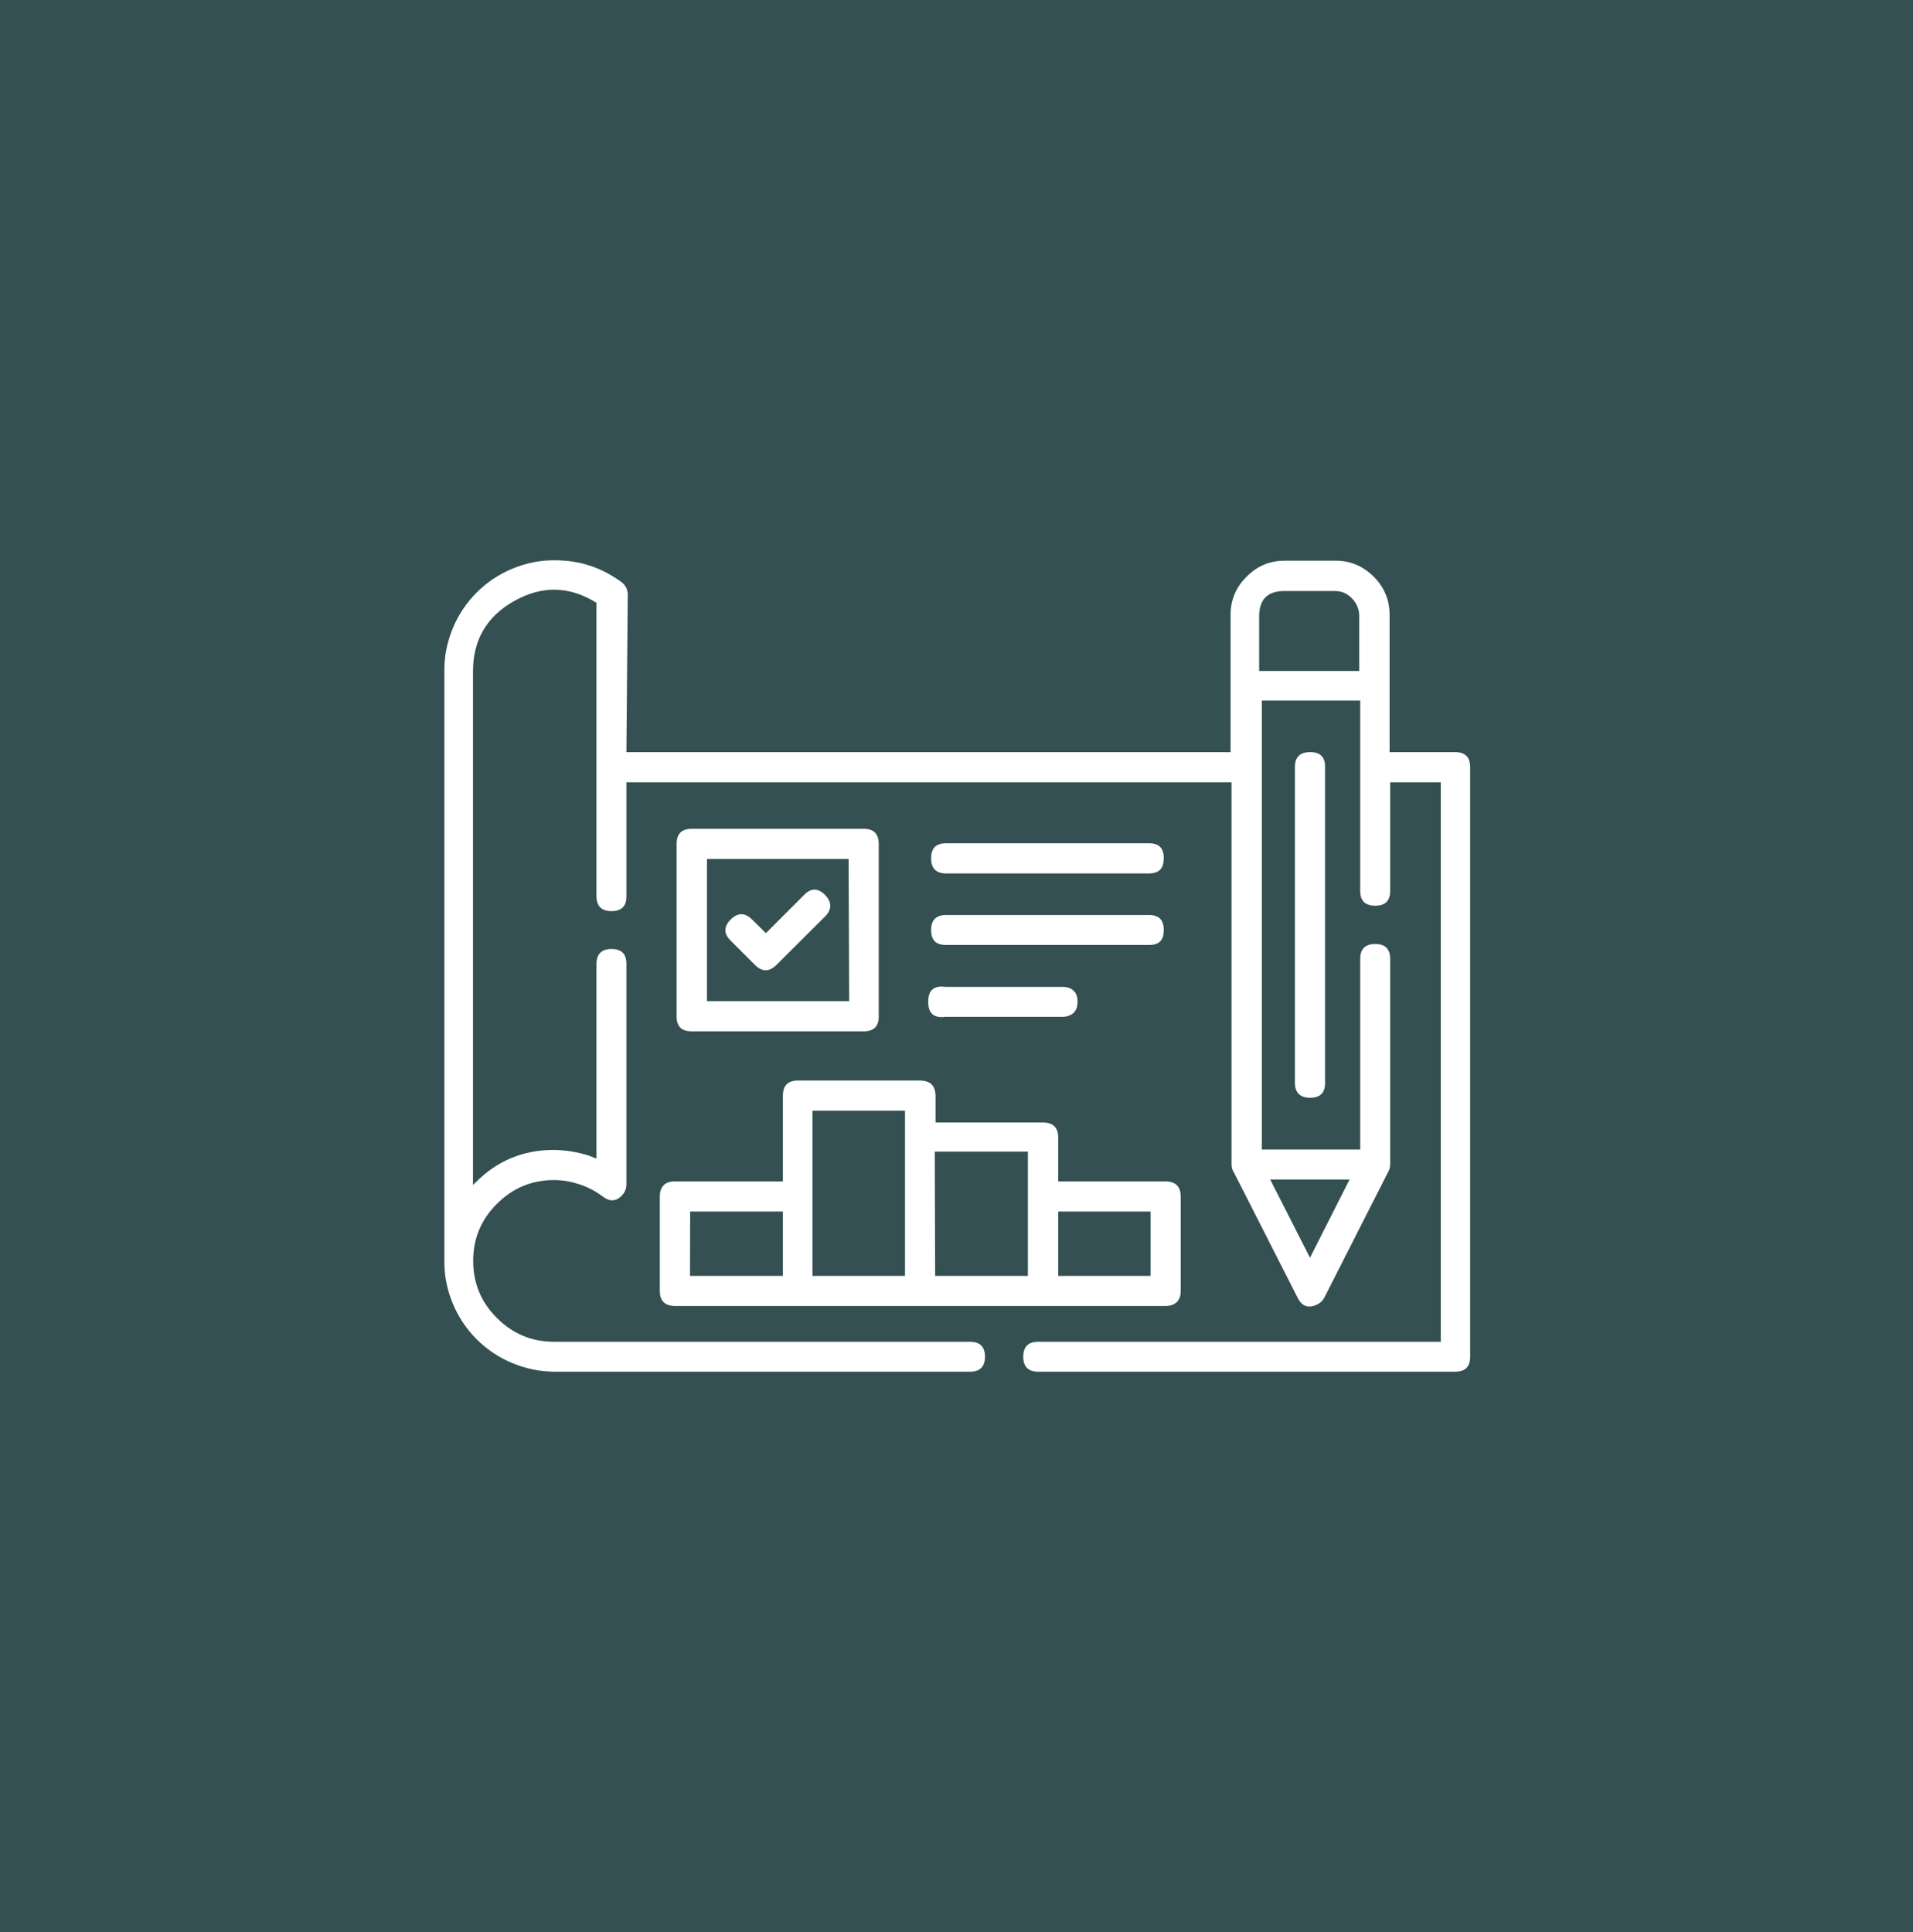<svg width="99.01" height="100" viewBox="0 0 99.01 100" fill="none" xmlns="http://www.w3.org/2000/svg" xmlns:xlink="http://www.w3.org/1999/xlink">
	<rect x="0" y="0" width="99.01" height="100" fill="#333333" stroke="none"/>
	<desc>
			Created with Pixso.
	</desc>
	<defs/>
	<g opacity="0.25">
		<rect id="bg" width="99.01" height="100" fill="#39A9AE" fill-opacity="1"/>
	</g>
	<path id="path" d="M43.92 44.46L36.59 44.46L36.59 51.82L43.95 51.82L43.92 44.46ZM35.79 42.9L44.71 42.9C45.22 42.9 45.48 43.16 45.48 43.68L45.48 52.59C45.49 53.12 45.23 53.38 44.71 53.38L35.79 53.38C35.27 53.38 35.01 53.12 35.02 52.59L35.02 43.68C35.02 43.16 35.28 42.9 35.79 42.9ZM59.46 47.36C59.98 47.36 60.24 47.62 60.23 48.14C60.24 48.67 59.98 48.92 59.46 48.91L48.98 48.91C48.45 48.92 48.19 48.67 48.19 48.14C48.19 47.62 48.45 47.36 48.98 47.36L59.46 47.36ZM55.08 51.08C55.54 51.13 55.77 51.39 55.77 51.85C55.77 52.31 55.54 52.57 55.08 52.63L48.93 52.63C48.33 52.71 48.04 52.45 48.04 51.85C48.04 51.26 48.33 51 48.93 51.08L55.08 51.08ZM59.46 43.65C59.98 43.64 60.24 43.9 60.23 44.42C60.24 44.95 59.98 45.21 59.46 45.21L48.98 45.21C48.45 45.21 48.19 44.95 48.19 44.42C48.19 43.9 48.45 43.64 48.98 43.65L59.46 43.65ZM69.85 61.05L65.74 61.05L67.8 65.1L69.85 61.05ZM32.42 38.93L63.69 38.93L63.69 31.82C63.69 31.05 63.97 30.39 64.52 29.85C65.07 29.29 65.73 29.02 66.5 29.02L69.12 29.02C69.89 29.02 70.55 29.3 71.1 29.85C71.64 30.39 71.92 31.05 71.92 31.82L71.92 38.93L75.3 38.93C75.83 38.93 76.09 39.18 76.09 39.71L76.09 70.22C76.09 70.75 75.83 71 75.3 71L53.73 71C53.22 71 52.96 70.74 52.96 70.22C52.96 69.71 53.22 69.45 53.73 69.45L74.57 69.45L74.57 40.49L71.95 40.49L71.95 46.11C71.95 46.63 71.69 46.88 71.18 46.88C70.66 46.88 70.4 46.63 70.4 46.11L70.4 36.26L65.31 36.26L65.31 59.5L70.4 59.5L70.4 49.63C70.4 49.12 70.66 48.86 71.18 48.86C71.69 48.86 71.95 49.12 71.95 49.63L71.95 60.27C71.95 60.43 71.9 60.58 71.82 60.71L68.54 67.17C68.46 67.32 68.34 67.44 68.19 67.51C67.73 67.74 67.39 67.63 67.16 67.17L63.87 60.7C63.78 60.57 63.74 60.43 63.74 60.27L63.74 40.49L32.42 40.49L32.42 46.37C32.43 46.9 32.18 47.16 31.65 47.16C31.13 47.16 30.87 46.9 30.87 46.37L30.87 31.2C29.47 30.33 28.06 30.3 26.63 31.1C25.19 31.9 24.48 33.12 24.48 34.76L24.48 61.34C24.52 61.3 24.56 61.25 24.61 61.21C25.72 60.08 27.08 59.52 28.67 59.52C29.29 59.53 29.89 59.63 30.49 59.82L30.87 59.97L30.87 49.91C30.87 49.39 31.13 49.12 31.65 49.12C32.18 49.12 32.43 49.39 32.42 49.91L32.42 61.3C32.42 61.48 32.37 61.64 32.27 61.78C31.95 62.19 31.59 62.24 31.18 61.92C30.82 61.65 30.42 61.44 29.99 61.3C29.56 61.16 29.13 61.08 28.68 61.08C27.52 61.08 26.54 61.49 25.72 62.31C24.9 63.12 24.49 64.11 24.49 65.26C24.49 66.42 24.9 67.41 25.72 68.22C26.54 69.04 27.52 69.45 28.68 69.45L50.21 69.45C50.72 69.45 50.98 69.71 50.98 70.22C50.98 70.74 50.72 71 50.21 71L28.73 71C27.97 71 27.24 70.85 26.53 70.56C25.83 70.27 25.21 69.86 24.67 69.32C24.13 68.78 23.72 68.16 23.43 67.46C23.14 66.75 22.99 66.02 23 65.26L23 34.73C22.99 33.97 23.14 33.24 23.43 32.53C23.72 31.83 24.13 31.21 24.67 30.67C25.21 30.13 25.83 29.72 26.53 29.43C27.24 29.14 27.97 28.99 28.73 29C29.99 29 31.13 29.37 32.15 30.12C32.37 30.28 32.48 30.49 32.49 30.76L32.42 38.93ZM35.71 66.04L40.52 66.04L40.52 62.71L35.72 62.71L35.71 66.04ZM42.05 66.04L46.84 66.04L46.84 57.49L42.05 57.49L42.05 66.04ZM48.4 66.04L53.2 66.04L53.2 59.61L48.38 59.61L48.4 66.04ZM60.32 67.6L34.93 67.6C34.41 67.59 34.15 67.33 34.15 66.82L34.15 61.92C34.16 61.41 34.42 61.15 34.93 61.15L40.52 61.15L40.52 56.71C40.52 56.19 40.78 55.93 41.29 55.93L47.64 55.93C48.15 55.94 48.41 56.2 48.42 56.71L48.42 58.1L53.98 58.1C54.5 58.1 54.77 58.36 54.77 58.88L54.77 61.15L60.33 61.15C60.84 61.15 61.1 61.41 61.11 61.92L61.11 66.82C61.11 67.33 60.83 67.59 60.32 67.6ZM54.77 66.04L59.55 66.04L59.55 62.71L54.77 62.71L54.77 66.04ZM67.02 39.71C67.02 39.18 67.29 38.93 67.81 38.93C68.33 38.93 68.59 39.18 68.58 39.71L68.58 56.04C68.59 56.56 68.33 56.82 67.81 56.82C67.29 56.82 67.02 56.56 67.02 56.04L67.02 39.71ZM37.82 48.69C37.45 48.33 37.45 47.96 37.82 47.59C38.19 47.23 38.55 47.23 38.92 47.59L39.64 48.3L41.61 46.33C41.97 45.95 42.34 45.95 42.71 46.33C43.06 46.7 43.06 47.07 42.71 47.43L40.18 49.95C39.81 50.31 39.44 50.31 39.08 49.95L37.82 48.69ZM70.35 34.73L70.35 31.85C70.34 31.51 70.21 31.22 69.97 30.97C69.73 30.72 69.44 30.59 69.09 30.59L66.48 30.59C65.6 30.59 65.17 31.03 65.17 31.9L65.17 34.73L70.35 34.73Z" fill="#FFFFFF" fill-opacity="1" fill-rule="nonzero"/>
</svg>
